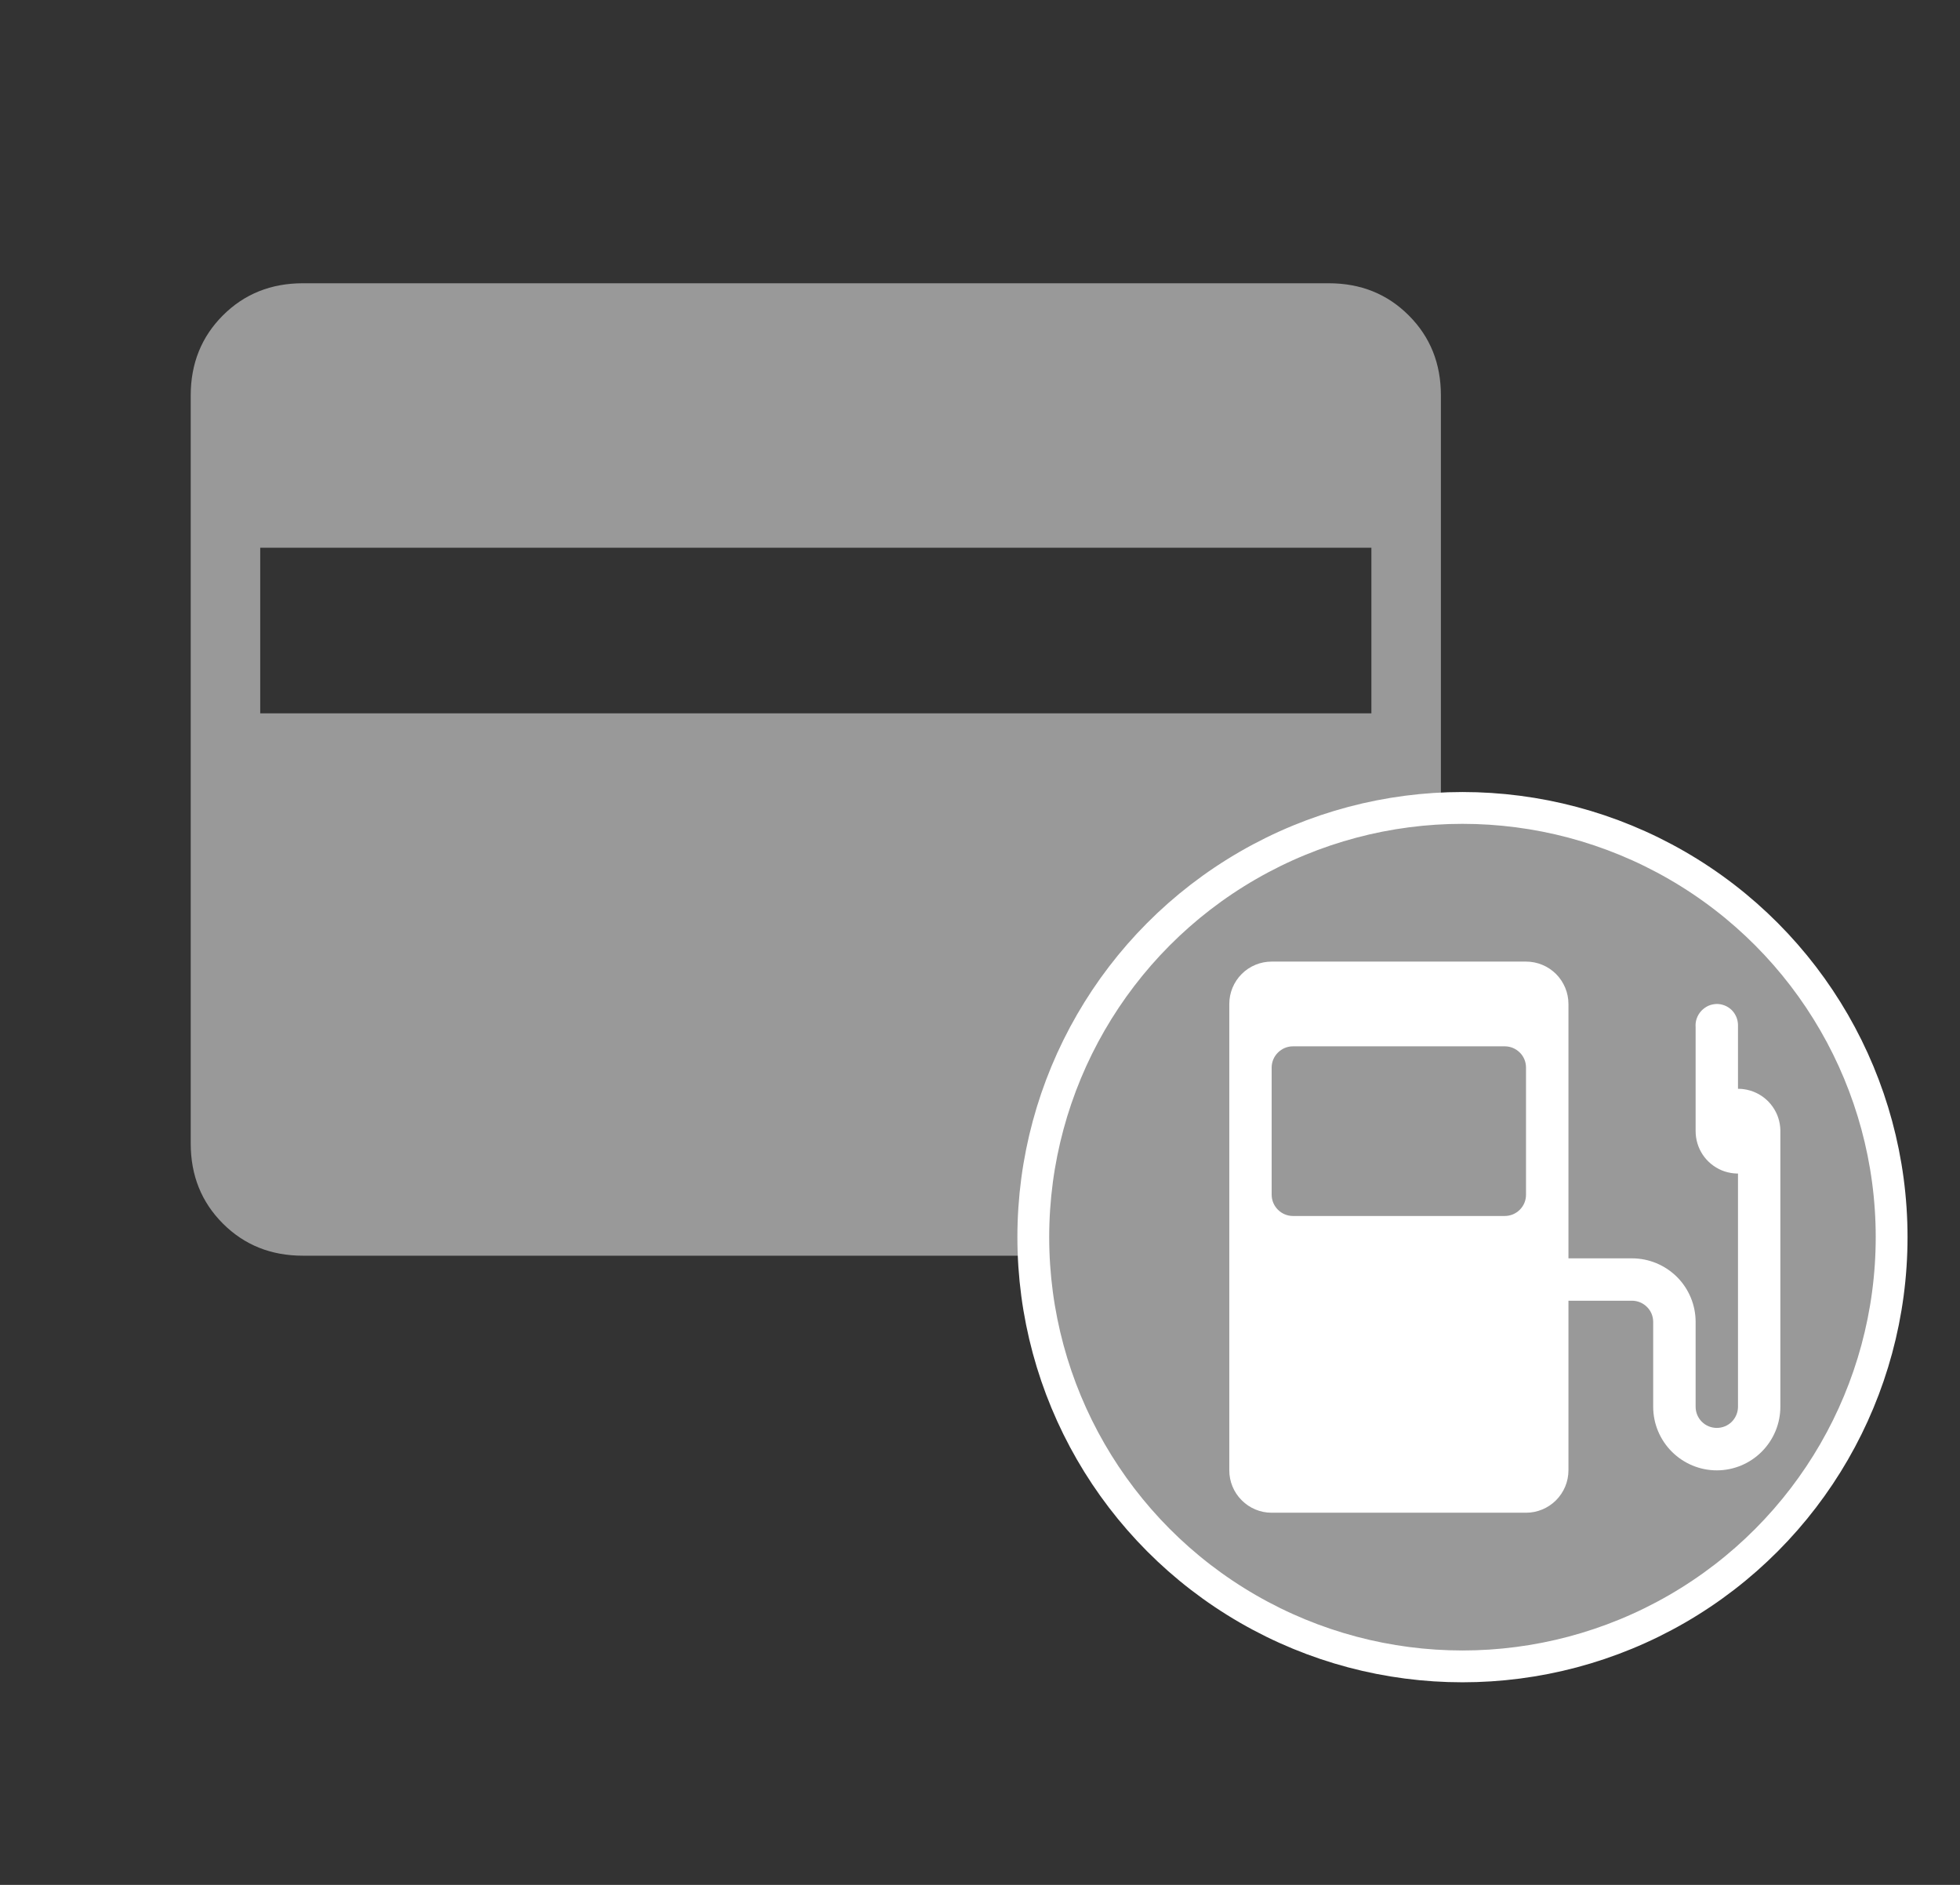 <?xml version="1.0" encoding="UTF-8"?> <svg xmlns="http://www.w3.org/2000/svg" width="26" height="25" viewBox="0 0 26 25" fill="none"><rect x="0" y="0" width="26" height="25" fill="#333333" stroke="none"/><g clip-path="url(#clip0_32_1295)"><path d="M4.018 16.655C3.595 16.655 3.241 16.513 2.957 16.229C2.673 15.945 2.53 15.591 2.53 15.167V5.244C2.53 4.821 2.673 4.467 2.957 4.183C3.241 3.899 3.595 3.757 4.018 3.757H17.626C18.05 3.757 18.403 3.899 18.687 4.183C18.972 4.467 19.114 4.821 19.114 5.244V15.167C19.114 15.591 18.972 15.944 18.688 16.228C18.404 16.512 18.05 16.655 17.626 16.655H4.018ZM3.452 9.461H18.192V7.265H3.452V9.461Z" fill="#999999"></path><circle cx="19.4" cy="16.409" r="5.693" fill="#999999" stroke="white" stroke-width="0.422"></circle><g clip-path="url(#clip1_32_1295)"><path d="M23.055 15.565V18.658C23.055 18.733 23.025 18.804 22.973 18.857C22.92 18.91 22.848 18.939 22.774 18.939C22.699 18.939 22.628 18.91 22.575 18.857C22.522 18.804 22.493 18.733 22.493 18.658V17.533C22.493 17.31 22.404 17.095 22.246 16.937C22.087 16.779 21.873 16.69 21.649 16.69H20.806V13.316C20.806 13.167 20.746 13.024 20.641 12.918C20.535 12.813 20.392 12.754 20.243 12.754H16.869C16.72 12.754 16.577 12.813 16.472 12.918C16.366 13.024 16.307 13.167 16.307 13.316V19.502C16.307 19.651 16.366 19.794 16.472 19.899C16.577 20.005 16.72 20.064 16.869 20.064H20.243C20.392 20.064 20.535 20.005 20.641 19.899C20.746 19.794 20.806 19.651 20.806 19.502V17.252H21.649C21.724 17.252 21.795 17.282 21.848 17.335C21.901 17.387 21.93 17.459 21.93 17.533V18.658C21.93 18.882 22.019 19.096 22.177 19.254C22.336 19.413 22.55 19.502 22.774 19.502C22.997 19.502 23.212 19.413 23.37 19.254C23.528 19.096 23.617 18.882 23.617 18.658V15.003C23.617 14.854 23.558 14.711 23.453 14.605C23.347 14.5 23.204 14.441 23.055 14.441V13.591C23.053 13.518 23.023 13.448 22.971 13.396C22.918 13.345 22.847 13.316 22.774 13.316C22.735 13.317 22.696 13.325 22.66 13.341C22.625 13.358 22.593 13.381 22.566 13.41C22.54 13.439 22.52 13.473 22.507 13.51C22.494 13.547 22.49 13.586 22.493 13.625V15.003C22.493 15.114 22.526 15.223 22.587 15.315C22.649 15.408 22.737 15.48 22.84 15.523C22.942 15.565 23.056 15.576 23.165 15.555C23.274 15.533 23.374 15.479 23.453 15.401C23.531 15.322 23.585 15.222 23.607 15.113C23.628 15.004 23.617 14.89 23.575 14.788C23.532 14.685 23.46 14.597 23.367 14.535C23.275 14.474 23.166 14.441 23.055 14.441V15.565ZM20.243 15.846C20.243 15.921 20.214 15.992 20.161 16.045C20.108 16.098 20.037 16.128 19.962 16.128H17.151C17.076 16.128 17.005 16.098 16.952 16.045C16.899 15.992 16.869 15.921 16.869 15.846V14.159C16.869 14.085 16.899 14.013 16.952 13.961C17.005 13.908 17.076 13.878 17.151 13.878H19.962C20.037 13.878 20.108 13.908 20.161 13.961C20.214 14.013 20.243 14.085 20.243 14.159V15.846Z" fill="white"></path></g></g><defs><clipPath id="clip0_32_1295"><rect width="24.461" height="21.087" fill="white" transform="translate(0.844 2.07)"></rect></clipPath><clipPath id="clip1_32_1295"><rect width="8.435" height="8.435" fill="white" transform="translate(15.183 12.191)"></rect></clipPath></defs></svg> 